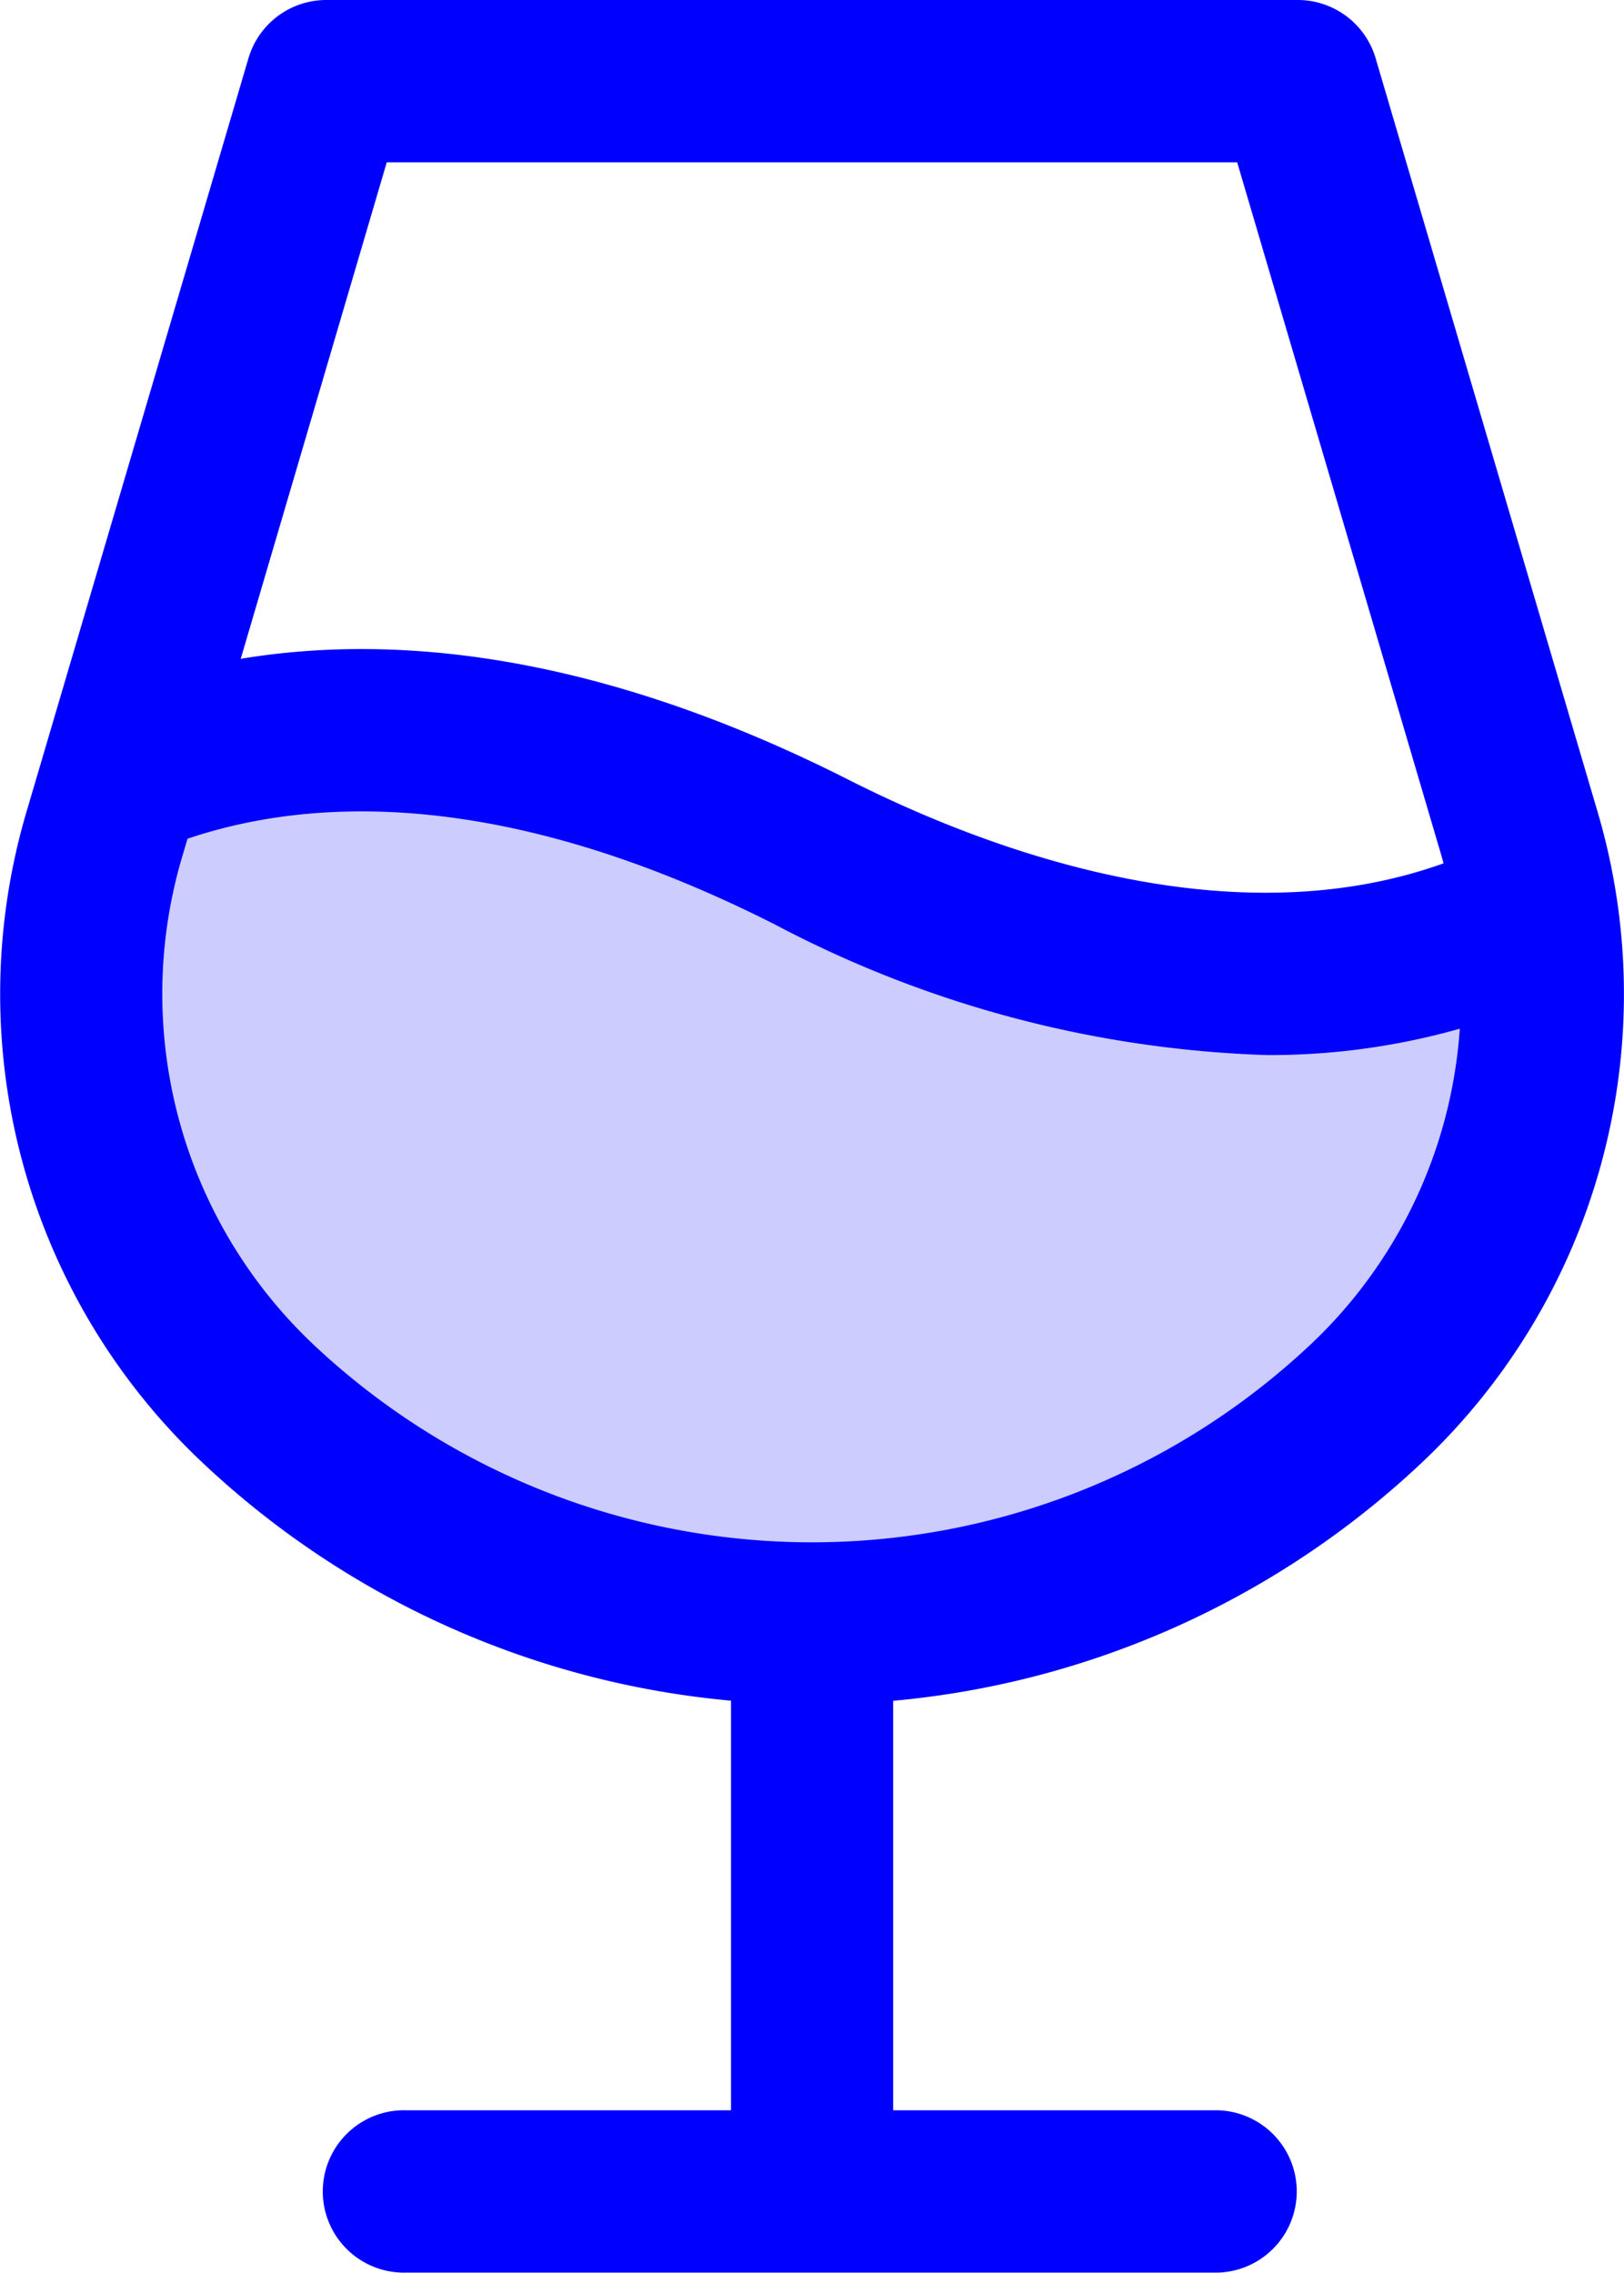 <svg xmlns="http://www.w3.org/2000/svg" width="28.583" height="40" viewBox="0 0 28.583 40">
  <g id="Grupo_1178" data-name="Grupo 1178" transform="translate(-47.968 -24)">
    <path id="Trazado_576" data-name="Trazado 576" d="M78.562,107.876a14.245,14.245,0,0,1-19.464,0,9.975,9.975,0,0,1-2.711-10.1l.28-.948h0c2.254-.966,6.309-1.646,12.166,1.318,6.4,3.243,10.655,2.123,12.754,1.043h0a9.95,9.95,0,0,1-3.025,8.689Z" transform="translate(-6.574 -59.143)" fill="blue" opacity="0.2"/>
    <path id="Trazado_577" data-name="Trazado 577" d="M76.068,38.227l-3.888-13.2A1.429,1.429,0,0,0,70.811,24h-17.1a1.429,1.429,0,0,0-1.37,1.025l-3.888,13.2a11.332,11.332,0,0,0,3.111,11.548,15.609,15.609,0,0,0,9.27,4.159v7.209H55.116a1.429,1.429,0,1,0,0,2.857H69.4a1.429,1.429,0,0,0,0-2.857H63.688V53.934a15.605,15.605,0,0,0,9.27-4.159A11.336,11.336,0,0,0,76.068,38.227ZM54.775,26.857H69.743l3.587,12.177c.016.054.03.107.045.161-3.825,1.371-8.132-.286-10.47-1.47-4.5-2.277-8.07-2.566-10.7-2.13Zm16.234,20.83a12.8,12.8,0,0,1-17.5,0,8.491,8.491,0,0,1-2.321-8.654l.08-.271c2.143-.725,5.548-.918,10.345,1.512a19.886,19.886,0,0,0,8.648,2.295,12.257,12.257,0,0,0,3.4-.464A8.429,8.429,0,0,1,71.009,47.688Z" fill="blue"/>
  </g>
</svg>
